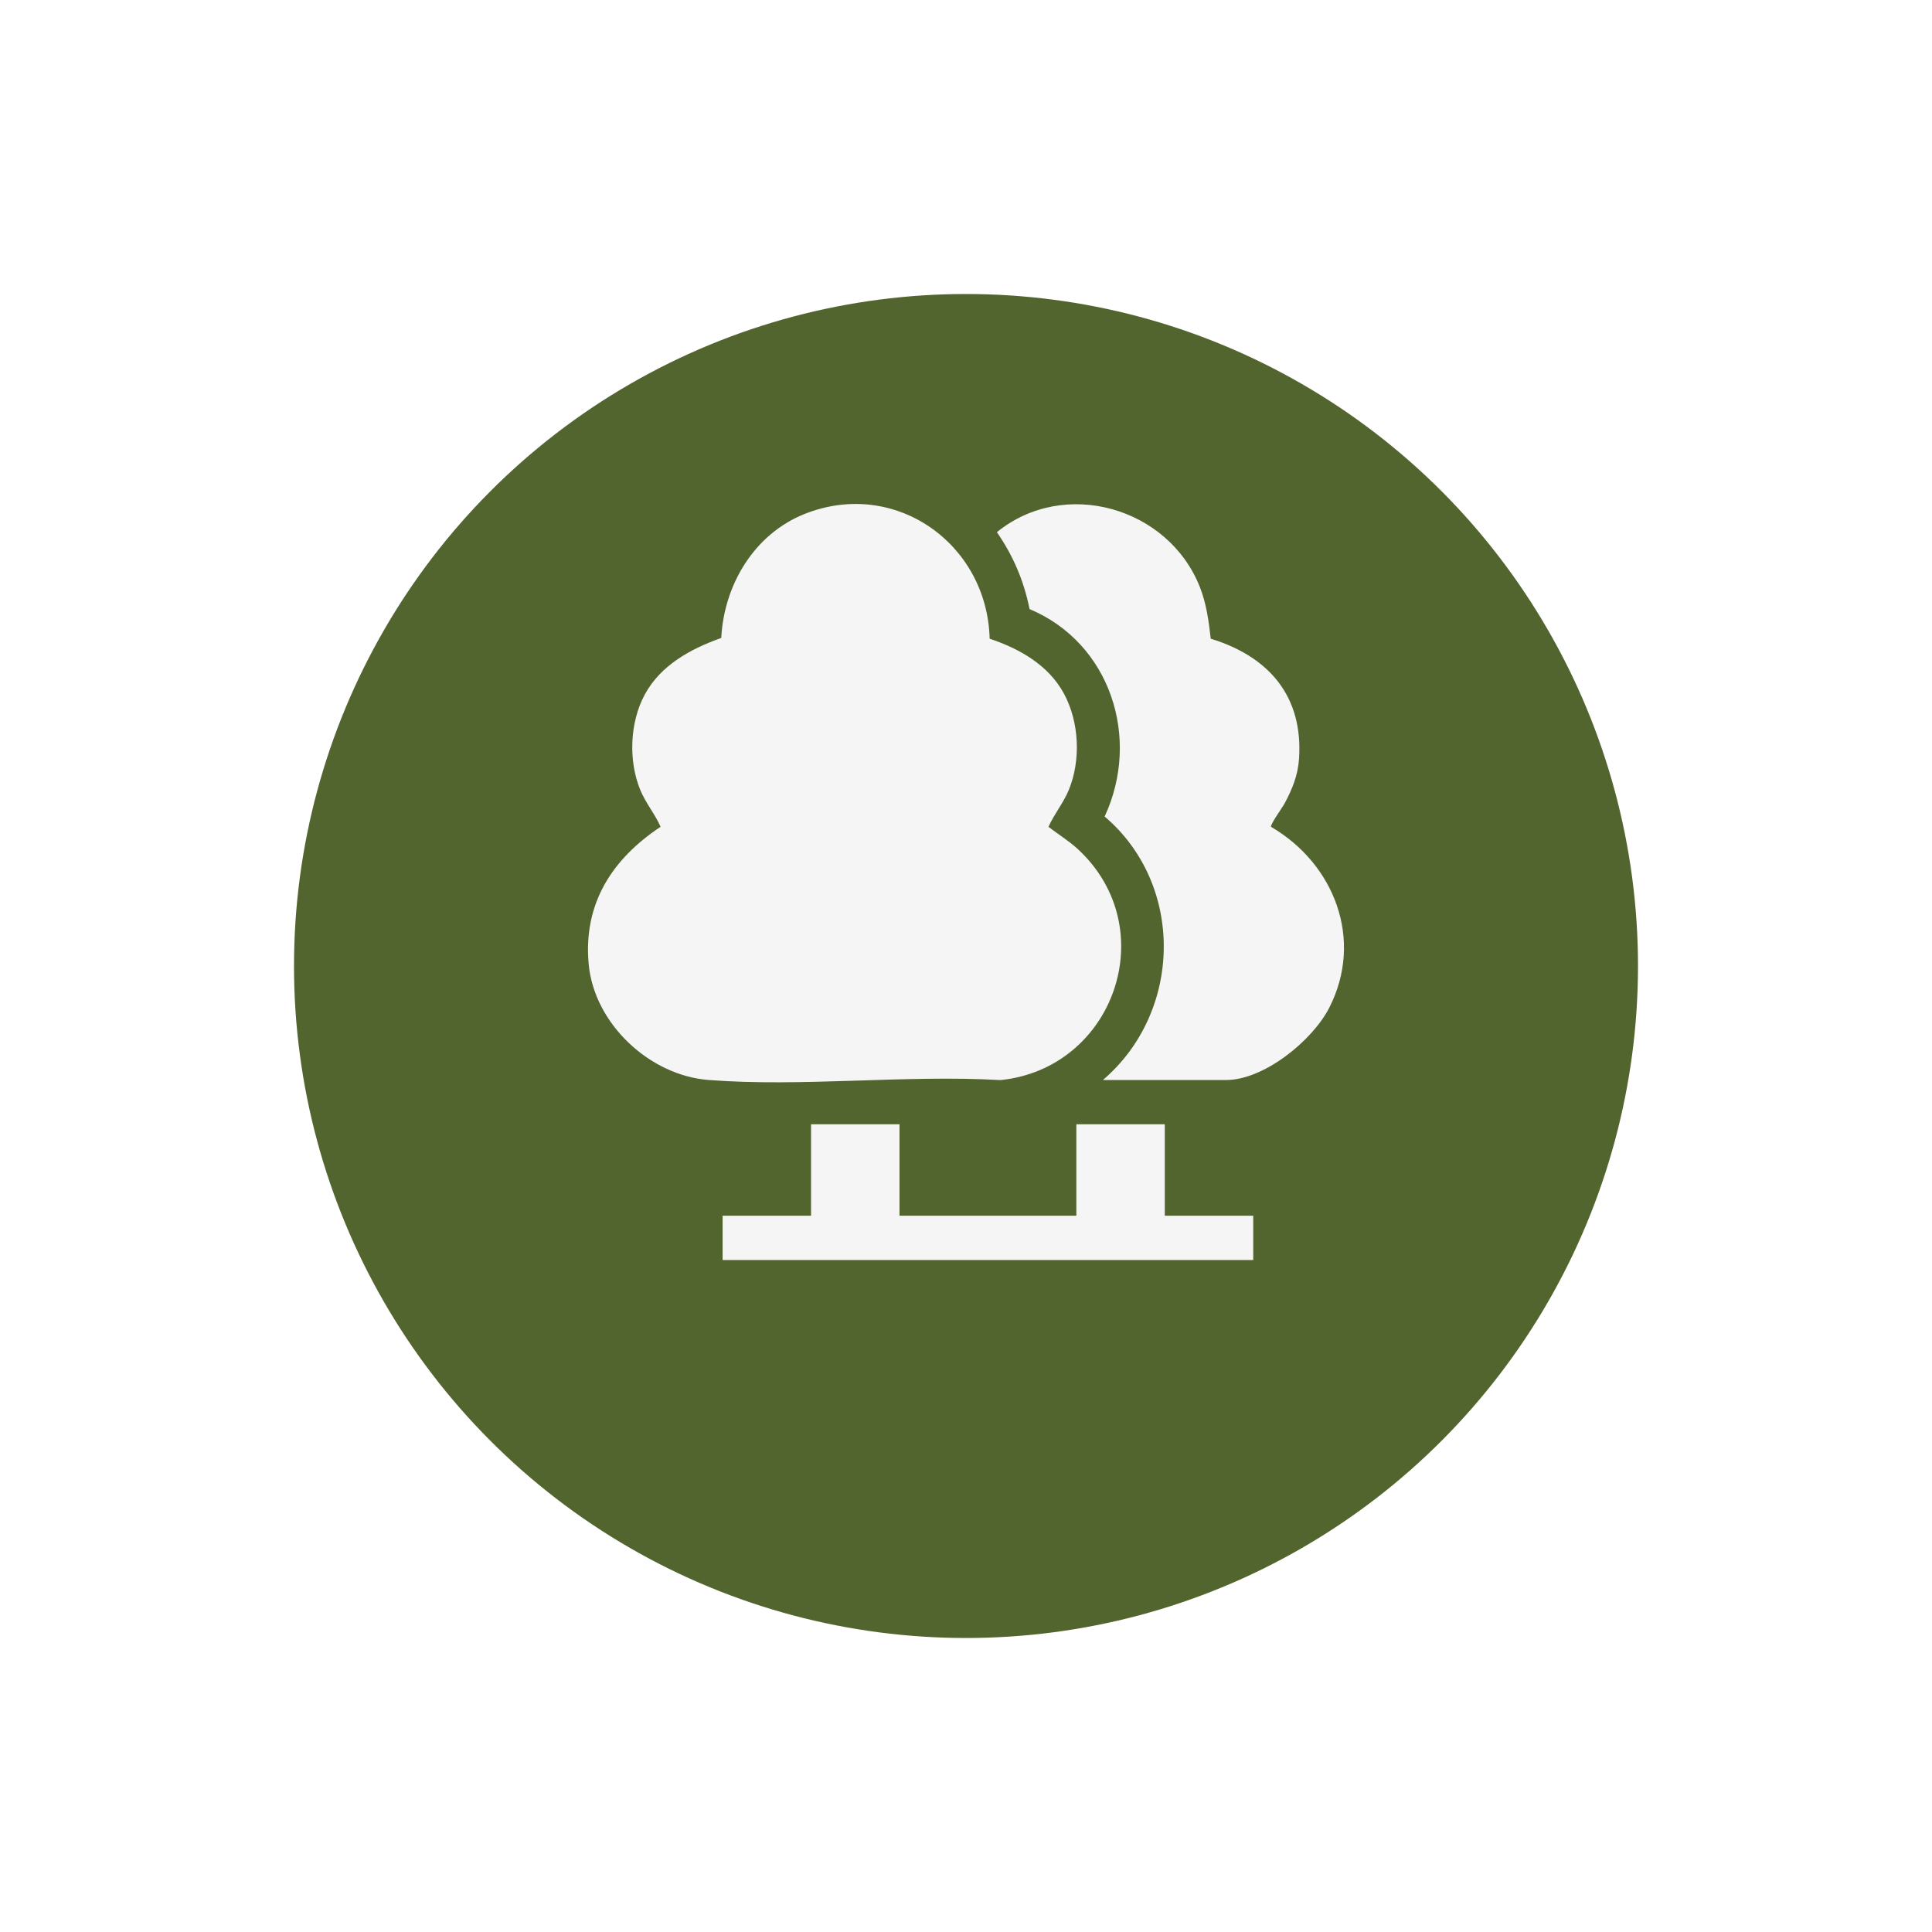 <svg width="92" height="92" viewBox="0 0 92 92" fill="none" xmlns="http://www.w3.org/2000/svg">
<g filter="url(#filter0_d_157_477)">
<circle cx="46" cy="42" r="32" fill="#53652F"/>
</g>
<g clip-path="url(#clip0_157_477)">
<path d="M47.126 30.415C48.547 30.889 49.925 31.668 50.661 33.024C51.396 34.38 51.477 36.2 50.895 37.617C50.639 38.24 50.19 38.775 49.927 39.373C50.388 39.73 50.898 40.038 51.327 40.435C55.399 44.202 53.06 50.873 47.644 51.433C43.122 51.172 38.224 51.772 33.744 51.428C30.932 51.213 28.292 48.745 28.032 45.906C27.769 43.033 29.145 40.905 31.457 39.371C31.195 38.773 30.745 38.239 30.489 37.616C29.917 36.224 29.987 34.4 30.704 33.073C31.462 31.671 32.894 30.894 34.346 30.379C34.475 27.846 35.92 25.424 38.322 24.471C42.621 22.767 47.01 25.888 47.126 30.413V30.415Z" fill="#F5F5F5"/>
<path d="M52.518 51.43C56.305 48.195 56.434 42.147 52.602 38.882C54.337 35.153 52.878 30.619 49.027 29.004C48.761 27.668 48.245 26.458 47.471 25.342C50.677 22.733 55.632 24.151 57.134 27.949C57.45 28.748 57.557 29.565 57.654 30.414C60.422 31.262 62.069 33.157 61.857 36.154C61.802 36.932 61.528 37.598 61.164 38.27C61.057 38.469 60.489 39.252 60.524 39.372C63.545 41.136 64.952 44.751 63.296 47.991C62.496 49.554 60.19 51.43 58.38 51.43H52.518Z" fill="#F5F5F5"/>
<path d="M42.833 53.537V57.892H51.255V53.537H55.466V57.892H59.678V60H34.41V57.892H38.621V53.537H42.833Z" fill="#F5F5F5"/>
</g>
<defs>
<filter id="filter0_d_157_477" x="0" y="0" width="92" height="92" filterUnits="userSpaceOnUse" color-interpolation-filters="sRGB">
<feFlood flood-opacity="0" result="BackgroundImageFix"/>
<feColorMatrix in="SourceAlpha" type="matrix" values="0 0 0 0 0 0 0 0 0 0 0 0 0 0 0 0 0 0 127 0" result="hardAlpha"/>
<feOffset dy="4"/>
<feGaussianBlur stdDeviation="7"/>
<feComposite in2="hardAlpha" operator="out"/>
<feColorMatrix type="matrix" values="0 0 0 0 0.046 0 0 0 0 0.015 0 0 0 0 0.402 0 0 0 0.09 0"/>
<feBlend mode="normal" in2="BackgroundImageFix" result="effect1_dropShadow_157_477"/>
<feBlend mode="normal" in="SourceGraphic" in2="effect1_dropShadow_157_477" result="shape"/>
</filter>
<clipPath id="clip0_157_477">
<rect width="36" height="36" fill="white" transform="translate(28 24)"/>
</clipPath>
</defs>
</svg>
